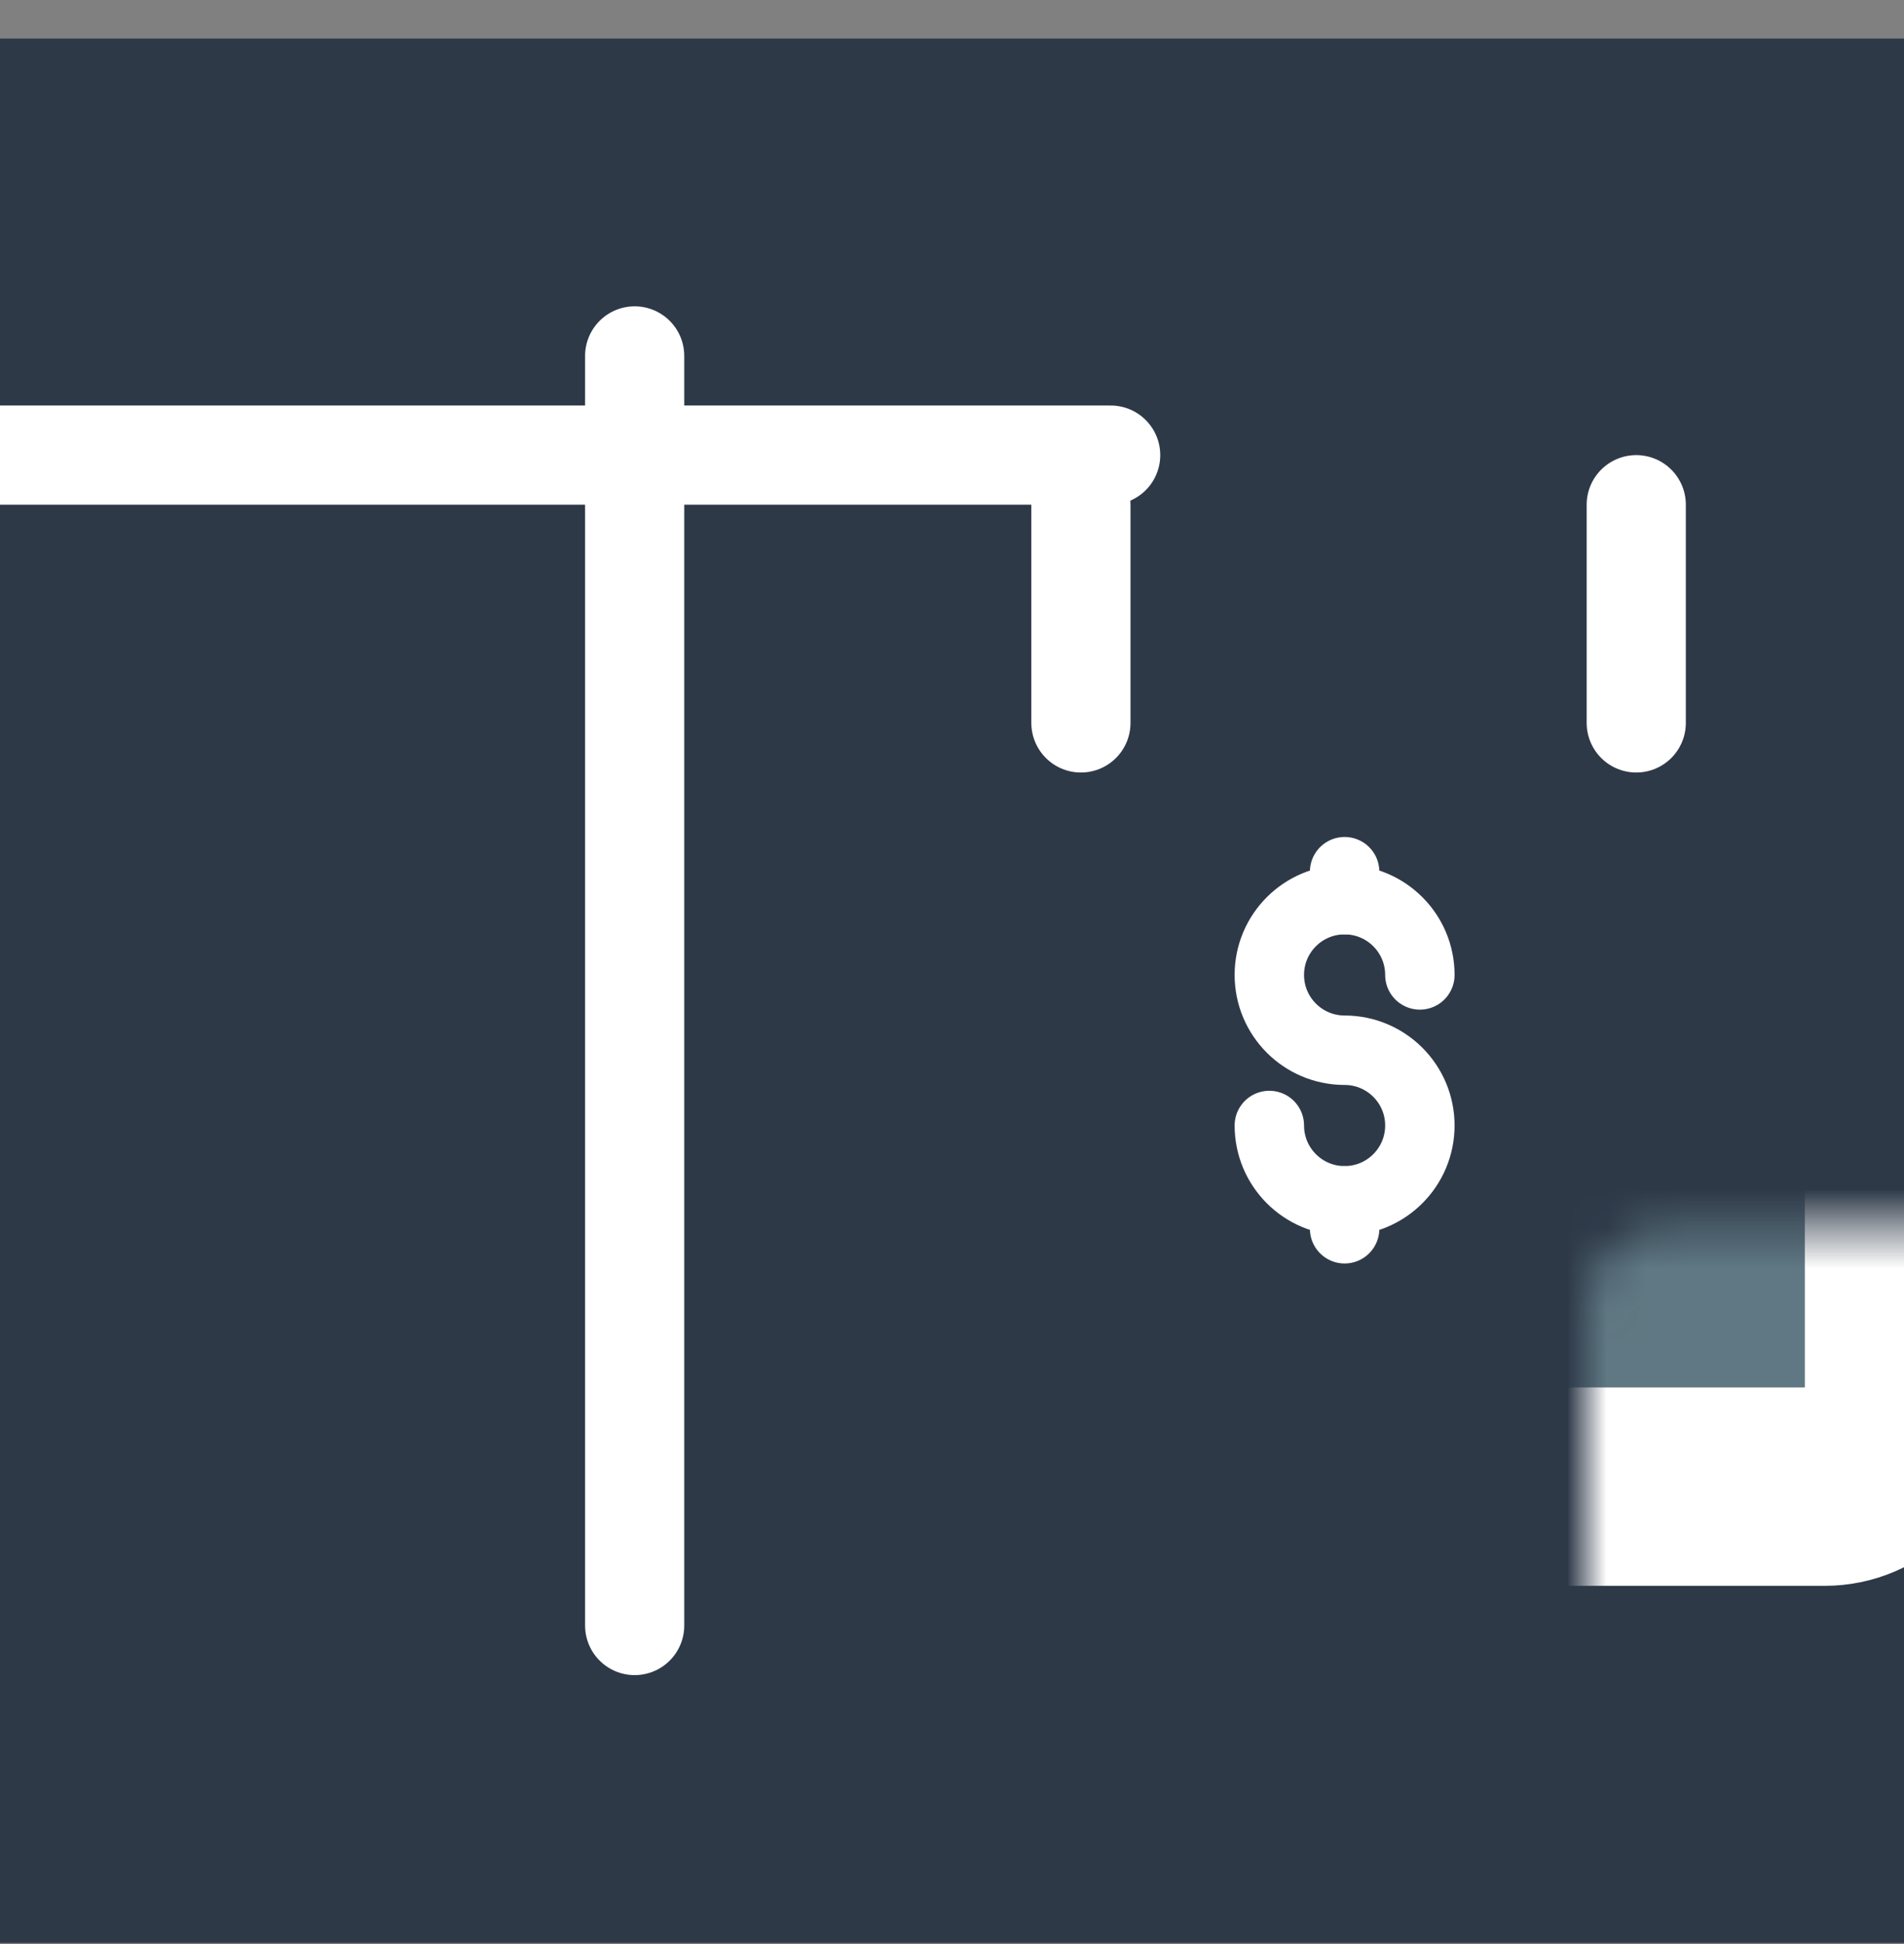 <svg width="48" height="49" viewBox="0 0 48 49" fill="none" xmlns="http://www.w3.org/2000/svg">
<rect x="0" y="0" width="48" height="49" fill="#808080" stroke="none"/>
<g clip-path="url(#clip0_3534_11536)">
<rect width="48" height="48" transform="translate(0 0.971)" fill="#2E3948"/>
<path d="M16 40.971V8.971" stroke="white" stroke-width="2.5" stroke-linecap="round"/>
<path d="M-4 11.471L28 11.471" stroke="white" stroke-width="2.5" stroke-linecap="round"/>
<mask id="path-3-inside-1_3534_11536" fill="white">
<rect x="20" y="15.471" width="28" height="22" rx="2"/>
</mask>
<rect x="20" y="15.471" width="28" height="22" rx="2" fill="#5F7883" stroke="white" stroke-width="5" mask="url(#path-3-inside-1_3534_11536)"/>
<path d="M32 28.368C32 29.416 32.849 30.266 33.898 30.266C34.945 30.266 35.795 29.416 35.795 28.368C35.795 27.32 34.945 26.471 33.898 26.471C32.849 26.471 32 25.621 32 24.573C32 23.525 32.849 22.676 33.898 22.676C34.945 22.676 35.795 23.525 35.795 24.573" stroke="white" stroke-width="1.75" stroke-miterlimit="10" stroke-linecap="round" stroke-linejoin="round"/>
<path d="M33.898 22.676V21.971" stroke="white" stroke-width="1.75" stroke-miterlimit="10" stroke-linecap="round" stroke-linejoin="round"/>
<path d="M33.898 30.971V30.266" stroke="white" stroke-width="1.75" stroke-miterlimit="10" stroke-linecap="round" stroke-linejoin="round"/>
<line x1="41.25" y1="12.721" x2="41.25" y2="18.221" stroke="white" stroke-width="2.5" stroke-linecap="round"/>
<line x1="27.25" y1="12.721" x2="27.25" y2="18.221" stroke="white" stroke-width="2.5" stroke-linecap="round"/>
</g>
<defs>
<clipPath id="clip0_3534_11536">
<rect width="48" height="48" fill="white" transform="translate(0 0.971)"/>
</clipPath>
</defs>
</svg>
